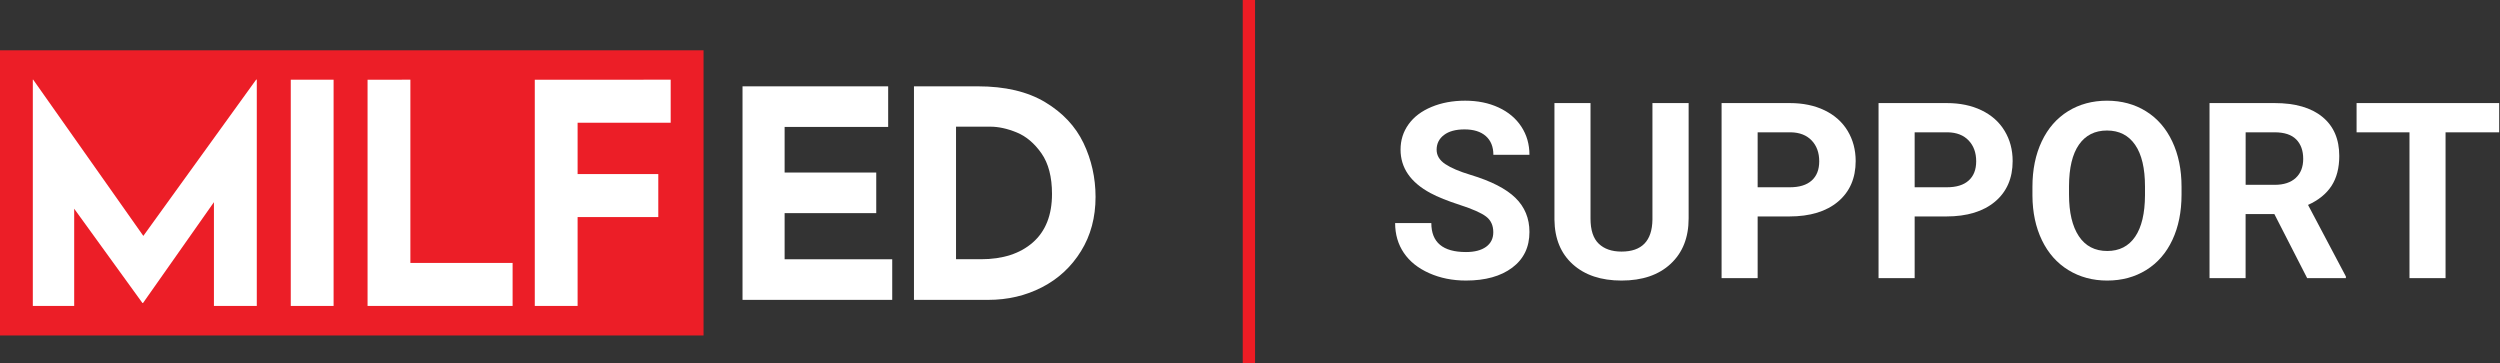 <svg version="1.2" xmlns="http://www.w3.org/2000/svg" viewBox="0 0 585 85" width="585" height="85">
	<rect x="0" y="0" width="585" height="85" fill="#333333" stroke="none"/>
	<style>
		.s0 { fill: #ffffff } 
		.s1 { fill: #ed1c24 } 
		.s2 { fill: #ec1e27 } 
	</style>
	<g id="SUPPORT WHITE">
		<g id="&lt;Group&gt;">
			<path id="&lt;Compound Path&gt;" class="s0" d="m349.43 54.34q0-2.39-1.69-3.67-1.69-1.28-6.08-2.7-4.39-1.42-6.95-2.8-6.98-3.77-6.98-10.16 0-3.32 1.87-5.92 1.87-2.61 5.38-4.07 3.5-1.46 7.86-1.46 4.39 0 7.82 1.59 3.44 1.59 5.34 4.49 1.89 2.89 1.89 6.58h-8.44q0-2.81-1.77-4.38-1.77-1.56-4.98-1.56-3.1 0-4.81 1.31-1.72 1.31-1.72 3.45 0 2 2.01 3.35 2.02 1.35 5.93 2.53 7.2 2.17 10.49 5.37 3.29 3.21 3.29 7.99 0.01 5.32-4.02 8.35-4.02 3.02-10.83 3.02-4.73 0-8.61-1.73-3.89-1.73-5.93-4.74-2.04-3.01-2.04-6.98h8.47q0 6.78 8.11 6.78 3.01 0 4.7-1.22 1.69-1.22 1.69-3.42z"/>
			<path id="&lt;Compound Path&gt;" class="s0" d="m395.14 24.12v26.98q0 6.73-4.21 10.64-4.2 3.91-11.49 3.91-7.18 0-11.4-3.8-4.22-3.79-4.3-10.44v-27.29h8.44v27.04q0 4.03 1.93 5.87 1.92 1.84 5.33 1.84 7.12 0 7.23-7.48v-27.27z"/>
			<path id="&lt;Compound Path&gt;" class="s0" d="m411.29 50.65v14.44h-8.44v-40.97h15.98q4.62 0 8.12 1.69 3.51 1.69 5.39 4.8 1.88 3.11 1.89 7.07-0.01 6.03-4.13 9.5-4.12 3.47-11.41 3.47zm0-6.83h7.54q3.35 0 5.11-1.58 1.76-1.57 1.76-4.5 0-3.01-1.77-4.87-1.78-1.86-4.9-1.91h-7.74z"/>
			<path id="&lt;Compound Path&gt;" class="s0" d="m448.03 50.65v14.44h-8.45v-40.97h15.99q4.61 0 8.11 1.69 3.51 1.69 5.39 4.8 1.89 3.11 1.89 7.07 0 6.03-4.12 9.5-4.13 3.47-11.41 3.47zm0-6.83h7.54q3.35 0 5.1-1.58 1.76-1.57 1.76-4.5 0-3.01-1.77-4.87-1.77-1.86-4.9-1.91h-7.73z"/>
			<path id="&lt;Compound Path&gt;" class="s0" d="m510.48 45.53q0 6.05-2.14 10.61-2.13 4.56-6.12 7.04-3.98 2.47-9.13 2.47-5.09 0-9.09-2.45-3.99-2.44-6.19-6.99-2.19-4.54-2.22-10.45v-2.03q0-6.05 2.18-10.65 2.18-4.6 6.16-7.06 3.99-2.46 9.11-2.46 5.12 0 9.1 2.46 3.98 2.46 6.16 7.06 2.18 4.6 2.18 10.62zm-8.55-1.85q0-6.45-2.31-9.79-2.31-3.35-6.58-3.35-4.25 0-6.56 3.3-2.31 3.31-2.33 9.7v1.99q0 6.28 2.3 9.74 2.31 3.46 6.64 3.46 4.25 0 6.53-3.33 2.28-3.34 2.31-9.72z"/>
			<path id="&lt;Compound Path&gt;" class="s0" d="m532.2 50.09h-6.73v15h-8.44v-40.97h15.22q7.26 0 11.2 3.24 3.94 3.23 3.94 9.14 0 4.19-1.81 6.99-1.82 2.8-5.5 4.46l8.86 16.75v0.39h-9.06zm-6.72-6.84h6.8q3.18 0 4.93-1.62 1.74-1.61 1.74-4.46 0-2.89-1.64-4.55-1.65-1.66-5.05-1.66h-6.78z"/>
			<path id="&lt;Compound Path&gt;" class="s0" d="m584.81 30.96h-12.55v34.13h-8.44v-34.13h-12.38v-6.84h33.37z"/>
		</g>
		<path id="&lt;Path&gt;" class="s1" d="m293.68 0v85h-2.88v-85z"/>
	</g>
	<g id="LOGO">
		<g id="Long 1 ">
			<g id="Rectangle 1 copy 2 3 ">
				<g id="&lt;Group&gt;">
					<path id="&lt;Path&gt;" class="s2" d="m164.63 11.77v66.73h-164.63v-66.73z"/>
				</g>
			</g>
			<g id="&lt;Group&gt;">
				<path id="&lt;Compound Path&gt;" class="s0" d="m60.09 18.62v52.97h-10.03v-24.28l-16.59 23.59h-0.14l-15.97-22.06v22.75h-9.68v-52.97h0.07l25.79 36.58 26.41-36.58z"/>
				<path id="&lt;Compound Path&gt;" class="s0" d="m78.06 18.65v52.94h-10.02v-52.94z"/>
				<path id="&lt;Compound Path&gt;" class="s0" d="m96.03 18.65v42.87h23.92v10.07h-33.94v-52.94z"/>
				<path id="&lt;Compound Path&gt;" class="s0" d="m156.94 18.65v10.07h-21.78v12.01h18.88v10.07h-18.88v20.79h-10.02v-52.94z"/>
			</g>
			<g id="&lt;Group&gt;">
				<path id="&lt;Compound Path&gt;" class="s0" d="m207.83 20.2v9.51h-24.23v10.66h21.44v9.5h-21.44v10.8h25.18v9.5h-35.03v-49.97z"/>
				<path id="&lt;Compound Path&gt;" class="s0" d="m213.87 20.2h14.93q9.57 0 15.75 3.7 6.17 3.7 8.99 9.57 2.81 5.88 2.82 12.6 0 7.2-3.4 12.69-3.39 5.5-9.13 8.46-5.73 2.95-12.59 2.95h-17.37zm15.67 40.46q7.67 0 12.15-3.93 4.48-3.94 4.48-11.34 0-5.98-2.47-9.51-2.48-3.53-5.77-4.88-3.3-1.36-6.21-1.36h-8.01v31.02z"/>
			</g>
		</g>
	</g>
</svg>